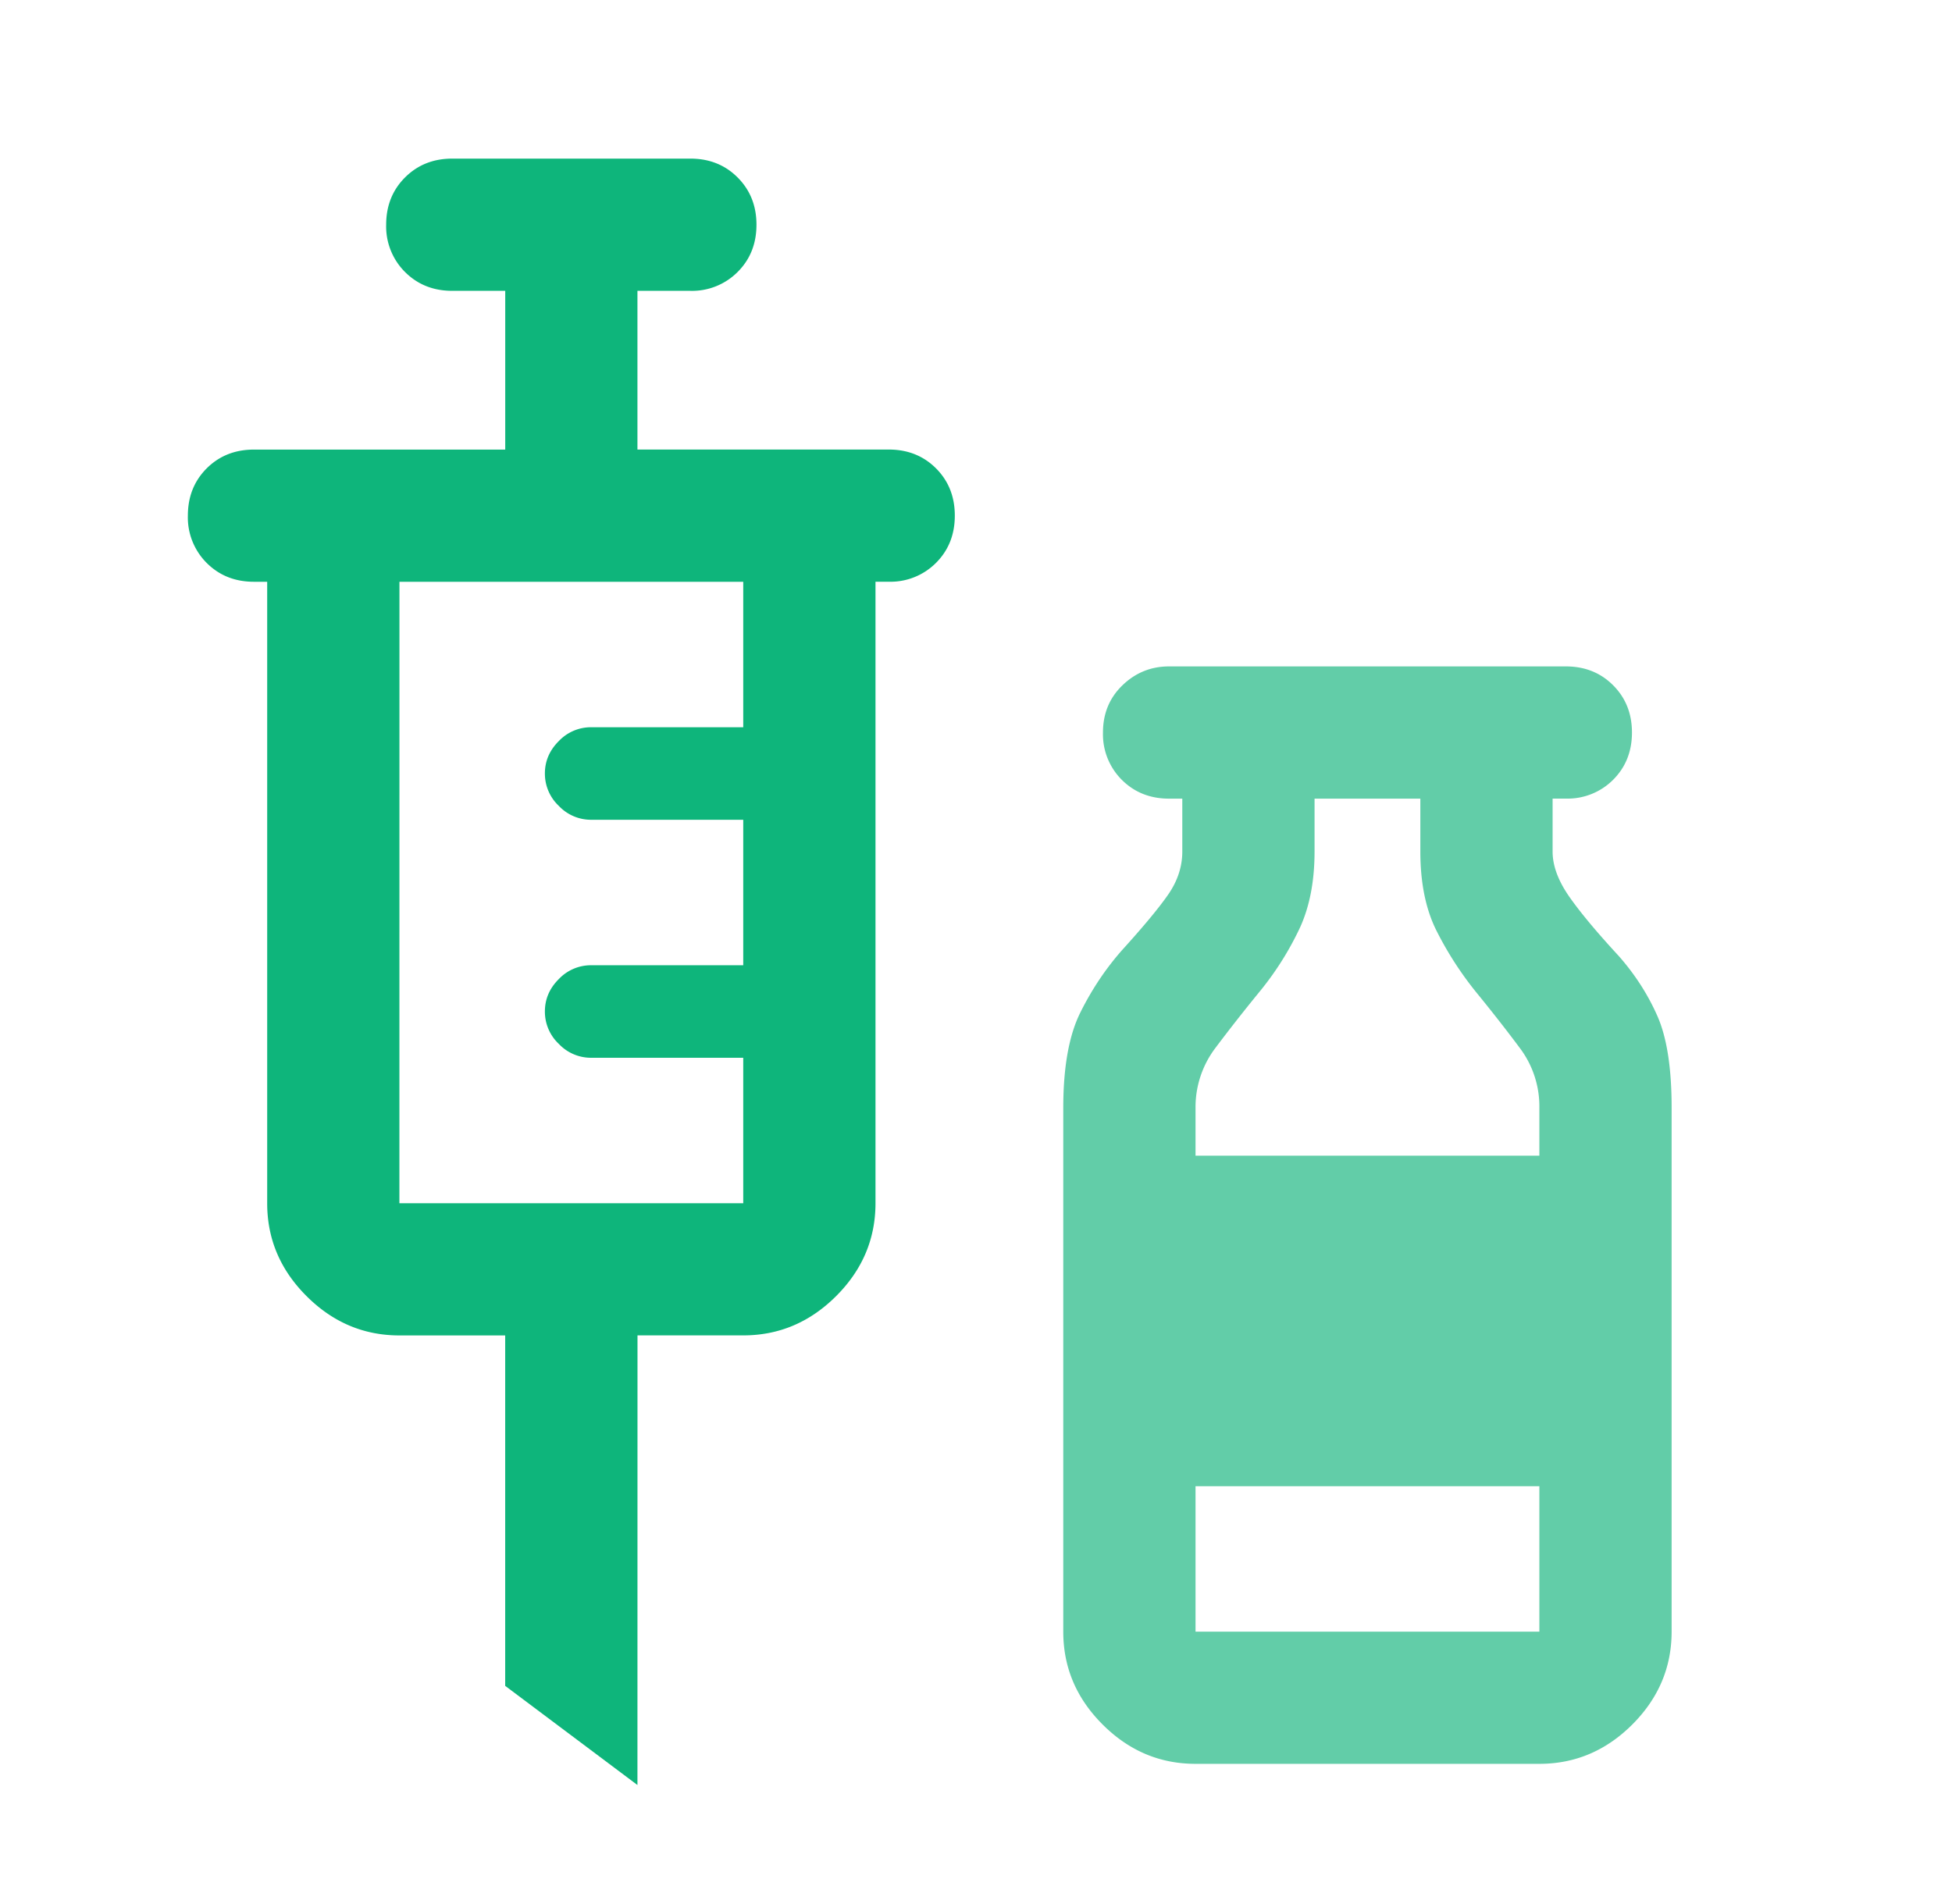 <svg width="41" height="40" viewBox="0 0 41 40" fill="none" xmlns="http://www.w3.org/2000/svg"><path d="m13.389 37.5-2.778-2.083v-7.362H8.39q-1.125 0-1.951-.826-.827-.825-.827-1.951V12.222h-.278q-.597 0-.993-.396a1.35 1.35 0 0 1-.395-.993q0-.597.395-.993.396-.395.993-.395h5.278V6.11H9.5q-.597 0-.993-.396a1.35 1.35 0 0 1-.396-.993q0-.597.396-.993t.993-.396h5q.598 0 .993.396.396.396.396.993 0 .598-.396.993a1.35 1.35 0 0 1-.993.396h-1.111v3.334h5.278q.597 0 .993.395.395.396.395.993 0 .598-.395.993a1.35 1.35 0 0 1-.993.396h-.278v13.056q0 1.125-.826 1.951-.827.826-1.952.826H13.39zm-5-12.222h7.222v-3.056h-3.194a.93.93 0 0 1-.68-.292.93.93 0 0 1-.292-.68q0-.39.291-.68a.93.93 0 0 1 .68-.292h3.195v-3.056h-3.194a.93.93 0 0 1-.68-.292.93.93 0 0 1-.292-.68q0-.39.291-.68a.93.93 0 0 1 .68-.292h3.195v-3.056H8.39z" fill="#0EB57B"/><path d="M25.111 37.055q-1.125 0-1.951-.826-.827-.825-.827-1.951v-11q0-1.293.362-2.014.36-.723.875-1.306.68-.75.972-1.173.291-.425.291-.896v-1.111h-.277q-.598 0-.994-.396a1.35 1.35 0 0 1-.395-.993q0-.598.41-.993.41-.396.979-.396h8.333q.598 0 .993.396.396.396.396.993t-.396.993a1.35 1.35 0 0 1-.993.395h-.278v1.112q0 .444.347.944.349.5 1.042 1.25.514.584.813 1.264t.298 1.93v11q0 1.125-.826 1.952-.827.826-1.952.826zm0-12.777h7.222v-1a2.04 2.04 0 0 0-.402-1.25q-.403-.542-.89-1.14a7.2 7.2 0 0 1-.888-1.374q-.32-.667-.32-1.625v-1.111h-2.222v1.11q0 .918-.299 1.584a6.4 6.4 0 0 1-.867 1.375q-.487.597-.91 1.16a2.06 2.06 0 0 0-.424 1.27zm0 10h7.222v-3.056h-7.222z" fill="#62CDA8"/></svg>